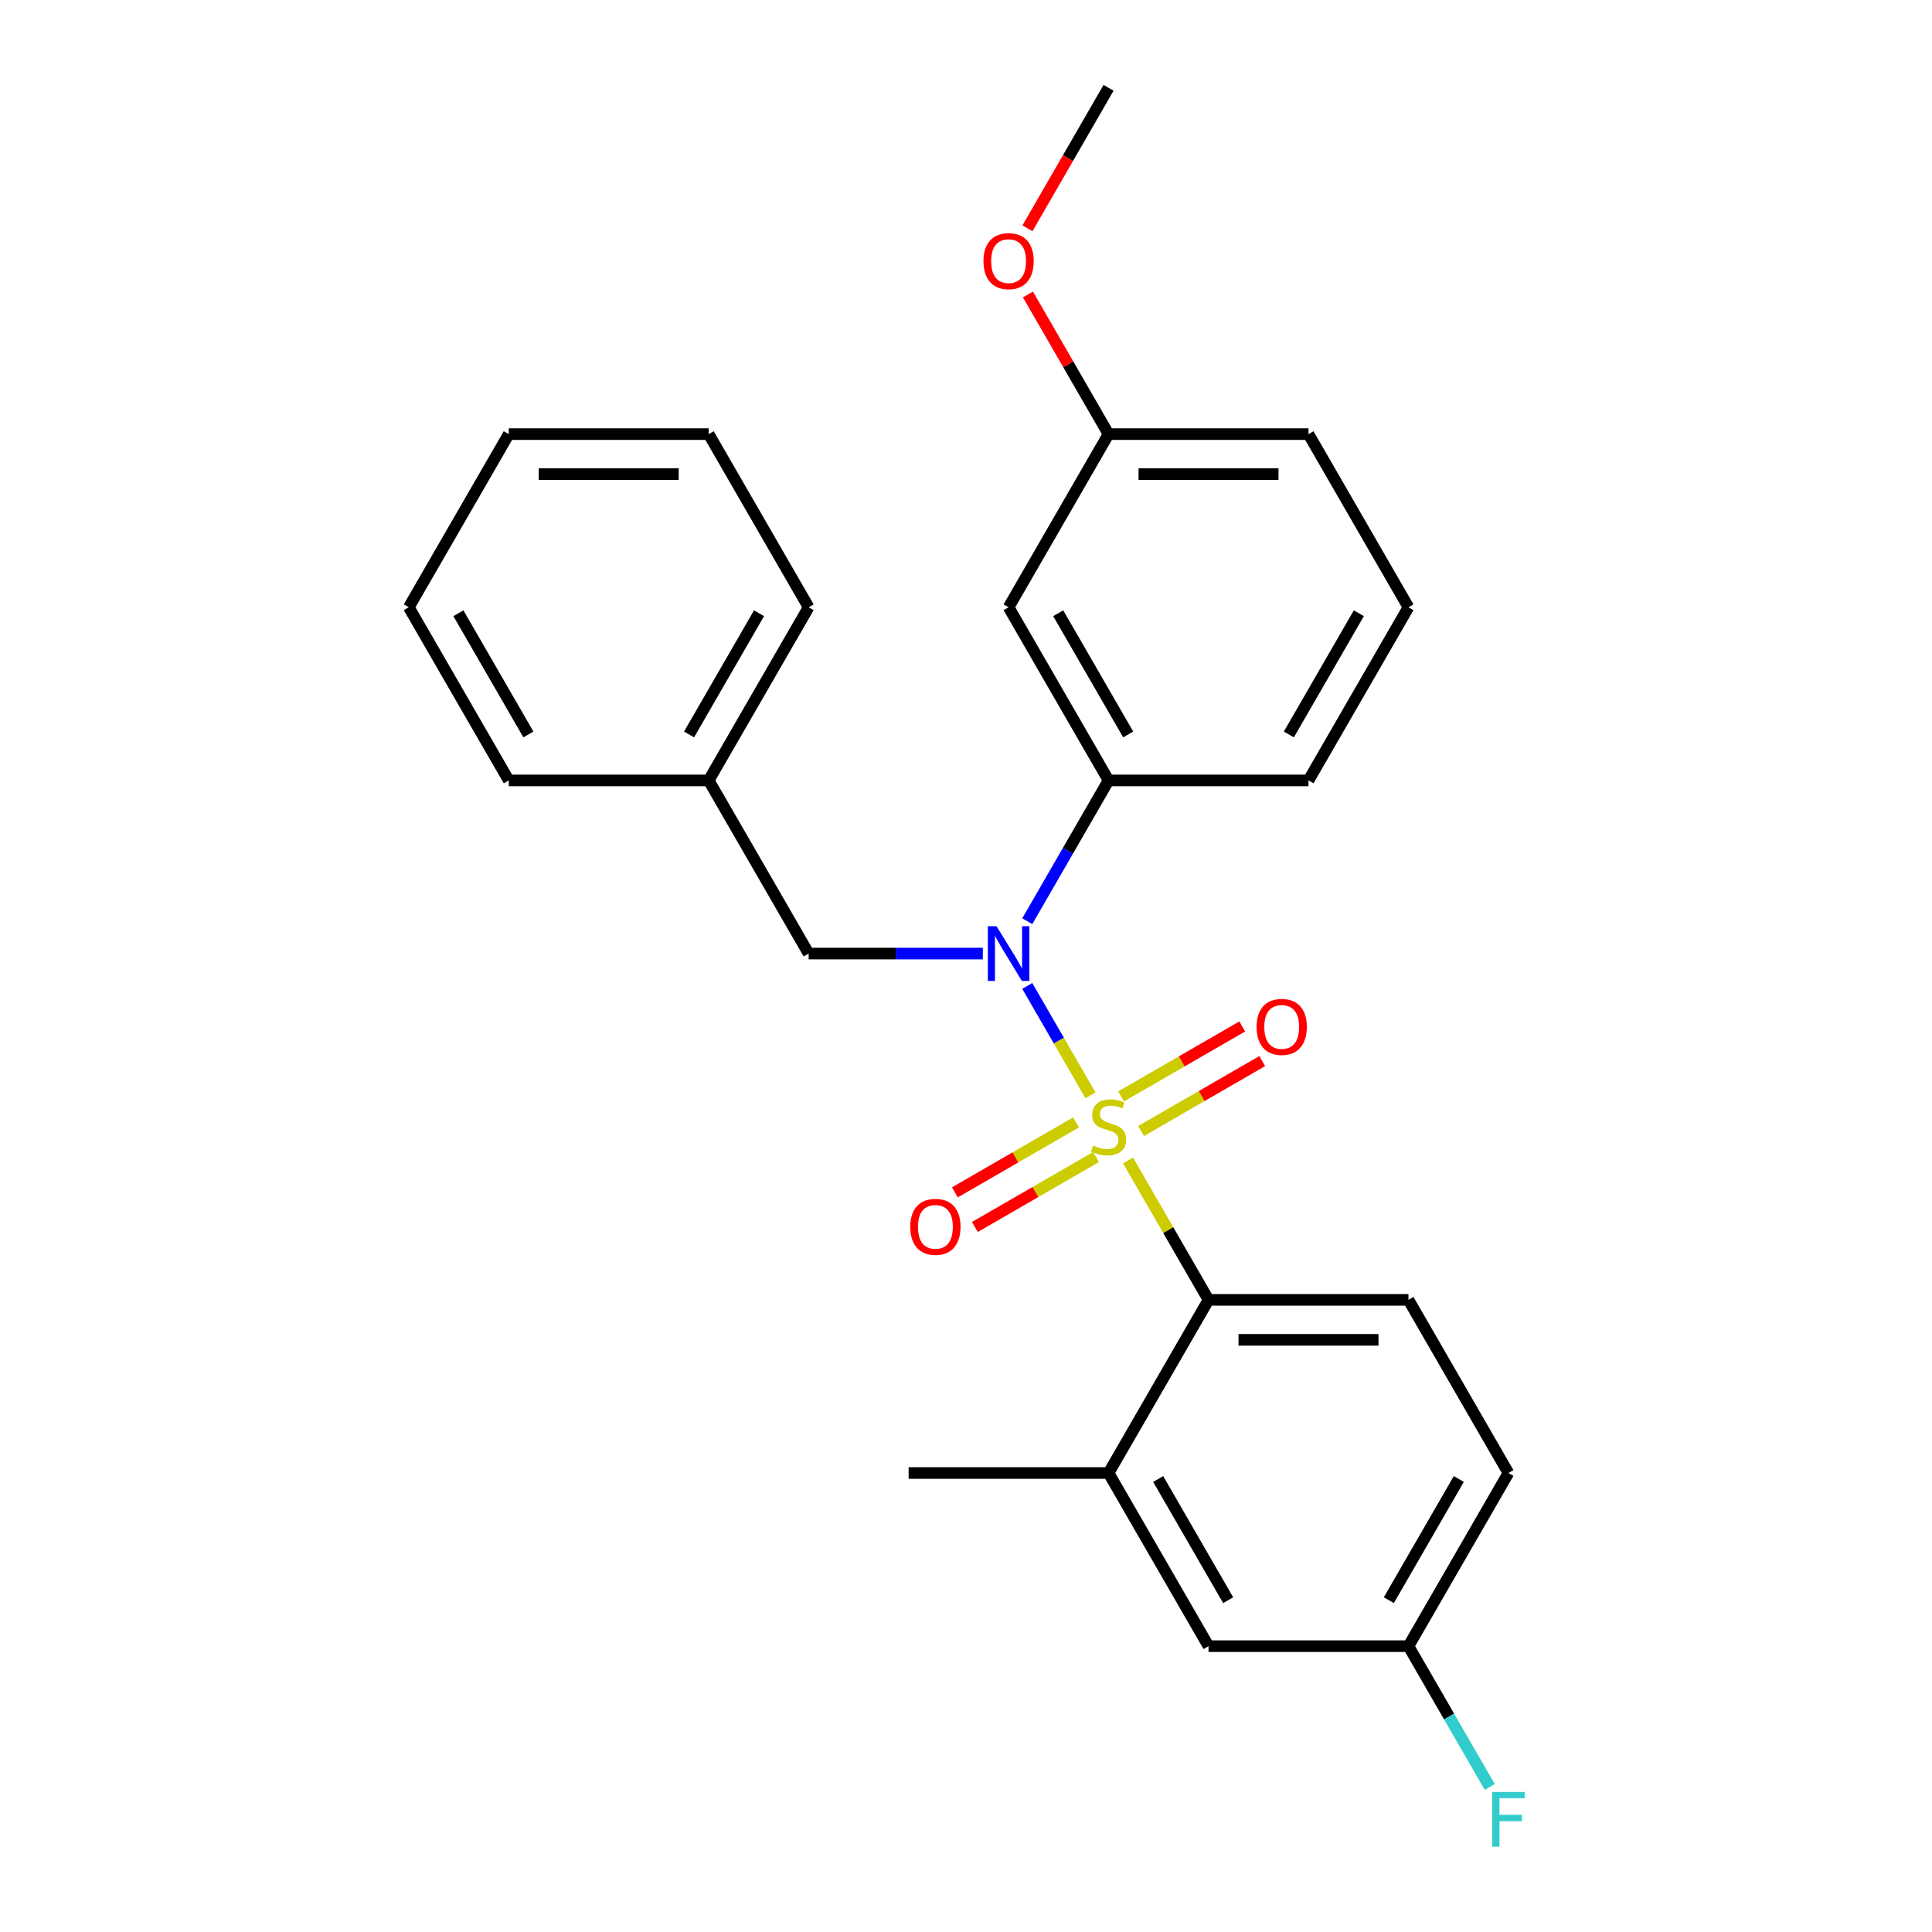 <?xml version='1.0' encoding='iso-8859-1'?>
<svg version='1.1' baseProfile='full'
              xmlns='http://www.w3.org/2000/svg'
                      xmlns:rdkit='http://www.rdkit.org/xml'
                      xmlns:xlink='http://www.w3.org/1999/xlink'
                  xml:space='preserve'
width='1000px' height='1000px' viewBox='0 0 1000 1000'>
<!-- END OF HEADER -->
<rect style='opacity:1.0;fill:#FFFFFF;stroke:none' width='1000' height='1000' x='0' y='0'> </rect>
<path class='bond-0' d='M 418.558,493.565 L 366.815,403.943' style='fill:none;fill-rule:evenodd;stroke:#000000;stroke-width:6px;stroke-linecap:butt;stroke-linejoin:miter;stroke-opacity:1' />
<path class='bond-1' d='M 418.558,493.565 L 463.638,493.565' style='fill:none;fill-rule:evenodd;stroke:#000000;stroke-width:6px;stroke-linecap:butt;stroke-linejoin:miter;stroke-opacity:1' />
<path class='bond-1' d='M 463.638,493.565 L 508.718,493.565' style='fill:none;fill-rule:evenodd;stroke:#0000FF;stroke-width:6px;stroke-linecap:butt;stroke-linejoin:miter;stroke-opacity:1' />
<path class='bond-2' d='M 531.714,476.818 L 552.751,440.38' style='fill:none;fill-rule:evenodd;stroke:#0000FF;stroke-width:6px;stroke-linecap:butt;stroke-linejoin:miter;stroke-opacity:1' />
<path class='bond-2' d='M 552.751,440.38 L 573.788,403.943' style='fill:none;fill-rule:evenodd;stroke:#000000;stroke-width:6px;stroke-linecap:butt;stroke-linejoin:miter;stroke-opacity:1' />
<path class='bond-3' d='M 531.714,510.312 L 548.068,538.638' style='fill:none;fill-rule:evenodd;stroke:#0000FF;stroke-width:6px;stroke-linecap:butt;stroke-linejoin:miter;stroke-opacity:1' />
<path class='bond-3' d='M 548.068,538.638 L 564.422,566.963' style='fill:none;fill-rule:evenodd;stroke:#CCCC00;stroke-width:6px;stroke-linecap:butt;stroke-linejoin:miter;stroke-opacity:1' />
<path class='bond-4' d='M 780.762,762.431 L 729.018,852.053' style='fill:none;fill-rule:evenodd;stroke:#000000;stroke-width:6px;stroke-linecap:butt;stroke-linejoin:miter;stroke-opacity:1' />
<path class='bond-4' d='M 755.076,765.526 L 718.856,828.261' style='fill:none;fill-rule:evenodd;stroke:#000000;stroke-width:6px;stroke-linecap:butt;stroke-linejoin:miter;stroke-opacity:1' />
<path class='bond-5' d='M 780.762,762.431 L 729.018,672.809' style='fill:none;fill-rule:evenodd;stroke:#000000;stroke-width:6px;stroke-linecap:butt;stroke-linejoin:miter;stroke-opacity:1' />
<path class='bond-6' d='M 590.63,585.413 L 621.982,567.312' style='fill:none;fill-rule:evenodd;stroke:#CCCC00;stroke-width:6px;stroke-linecap:butt;stroke-linejoin:miter;stroke-opacity:1' />
<path class='bond-6' d='M 621.982,567.312 L 653.335,549.211' style='fill:none;fill-rule:evenodd;stroke:#FF0000;stroke-width:6px;stroke-linecap:butt;stroke-linejoin:miter;stroke-opacity:1' />
<path class='bond-6' d='M 580.281,567.489 L 611.634,549.387' style='fill:none;fill-rule:evenodd;stroke:#CCCC00;stroke-width:6px;stroke-linecap:butt;stroke-linejoin:miter;stroke-opacity:1' />
<path class='bond-6' d='M 611.634,549.387 L 642.986,531.286' style='fill:none;fill-rule:evenodd;stroke:#FF0000;stroke-width:6px;stroke-linecap:butt;stroke-linejoin:miter;stroke-opacity:1' />
<path class='bond-7' d='M 556.947,580.961 L 525.595,599.062' style='fill:none;fill-rule:evenodd;stroke:#CCCC00;stroke-width:6px;stroke-linecap:butt;stroke-linejoin:miter;stroke-opacity:1' />
<path class='bond-7' d='M 525.595,599.062 L 494.242,617.163' style='fill:none;fill-rule:evenodd;stroke:#FF0000;stroke-width:6px;stroke-linecap:butt;stroke-linejoin:miter;stroke-opacity:1' />
<path class='bond-7' d='M 567.296,598.885 L 535.943,616.986' style='fill:none;fill-rule:evenodd;stroke:#CCCC00;stroke-width:6px;stroke-linecap:butt;stroke-linejoin:miter;stroke-opacity:1' />
<path class='bond-7' d='M 535.943,616.986 L 504.591,635.088' style='fill:none;fill-rule:evenodd;stroke:#FF0000;stroke-width:6px;stroke-linecap:butt;stroke-linejoin:miter;stroke-opacity:1' />
<path class='bond-8' d='M 583.873,600.654 L 604.702,636.732' style='fill:none;fill-rule:evenodd;stroke:#CCCC00;stroke-width:6px;stroke-linecap:butt;stroke-linejoin:miter;stroke-opacity:1' />
<path class='bond-8' d='M 604.702,636.732 L 625.532,672.809' style='fill:none;fill-rule:evenodd;stroke:#000000;stroke-width:6px;stroke-linecap:butt;stroke-linejoin:miter;stroke-opacity:1' />
<path class='bond-9' d='M 729.018,852.053 L 625.532,852.053' style='fill:none;fill-rule:evenodd;stroke:#000000;stroke-width:6px;stroke-linecap:butt;stroke-linejoin:miter;stroke-opacity:1' />
<path class='bond-10' d='M 729.018,852.053 L 750.056,888.491' style='fill:none;fill-rule:evenodd;stroke:#000000;stroke-width:6px;stroke-linecap:butt;stroke-linejoin:miter;stroke-opacity:1' />
<path class='bond-10' d='M 750.056,888.491 L 771.093,924.928' style='fill:none;fill-rule:evenodd;stroke:#33CCCC;stroke-width:6px;stroke-linecap:butt;stroke-linejoin:miter;stroke-opacity:1' />
<path class='bond-11' d='M 625.532,852.053 L 573.788,762.431' style='fill:none;fill-rule:evenodd;stroke:#000000;stroke-width:6px;stroke-linecap:butt;stroke-linejoin:miter;stroke-opacity:1' />
<path class='bond-11' d='M 635.695,828.261 L 599.474,765.526' style='fill:none;fill-rule:evenodd;stroke:#000000;stroke-width:6px;stroke-linecap:butt;stroke-linejoin:miter;stroke-opacity:1' />
<path class='bond-12' d='M 573.788,762.431 L 625.532,672.809' style='fill:none;fill-rule:evenodd;stroke:#000000;stroke-width:6px;stroke-linecap:butt;stroke-linejoin:miter;stroke-opacity:1' />
<path class='bond-13' d='M 573.788,762.431 L 470.302,762.431' style='fill:none;fill-rule:evenodd;stroke:#000000;stroke-width:6px;stroke-linecap:butt;stroke-linejoin:miter;stroke-opacity:1' />
<path class='bond-14' d='M 573.788,224.699 L 677.275,224.699' style='fill:none;fill-rule:evenodd;stroke:#000000;stroke-width:6px;stroke-linecap:butt;stroke-linejoin:miter;stroke-opacity:1' />
<path class='bond-14' d='M 589.311,245.396 L 661.752,245.396' style='fill:none;fill-rule:evenodd;stroke:#000000;stroke-width:6px;stroke-linecap:butt;stroke-linejoin:miter;stroke-opacity:1' />
<path class='bond-15' d='M 573.788,224.699 L 522.045,314.321' style='fill:none;fill-rule:evenodd;stroke:#000000;stroke-width:6px;stroke-linecap:butt;stroke-linejoin:miter;stroke-opacity:1' />
<path class='bond-16' d='M 573.788,224.699 L 552.925,188.561' style='fill:none;fill-rule:evenodd;stroke:#000000;stroke-width:6px;stroke-linecap:butt;stroke-linejoin:miter;stroke-opacity:1' />
<path class='bond-16' d='M 552.925,188.561 L 532.061,152.424' style='fill:none;fill-rule:evenodd;stroke:#FF0000;stroke-width:6px;stroke-linecap:butt;stroke-linejoin:miter;stroke-opacity:1' />
<path class='bond-17' d='M 677.275,224.699 L 729.018,314.321' style='fill:none;fill-rule:evenodd;stroke:#000000;stroke-width:6px;stroke-linecap:butt;stroke-linejoin:miter;stroke-opacity:1' />
<path class='bond-18' d='M 729.018,314.321 L 677.275,403.943' style='fill:none;fill-rule:evenodd;stroke:#000000;stroke-width:6px;stroke-linecap:butt;stroke-linejoin:miter;stroke-opacity:1' />
<path class='bond-18' d='M 703.333,317.415 L 667.112,380.151' style='fill:none;fill-rule:evenodd;stroke:#000000;stroke-width:6px;stroke-linecap:butt;stroke-linejoin:miter;stroke-opacity:1' />
<path class='bond-19' d='M 366.815,403.943 L 418.558,314.321' style='fill:none;fill-rule:evenodd;stroke:#000000;stroke-width:6px;stroke-linecap:butt;stroke-linejoin:miter;stroke-opacity:1' />
<path class='bond-19' d='M 356.652,380.151 L 392.873,317.415' style='fill:none;fill-rule:evenodd;stroke:#000000;stroke-width:6px;stroke-linecap:butt;stroke-linejoin:miter;stroke-opacity:1' />
<path class='bond-20' d='M 366.815,403.943 L 263.329,403.943' style='fill:none;fill-rule:evenodd;stroke:#000000;stroke-width:6px;stroke-linecap:butt;stroke-linejoin:miter;stroke-opacity:1' />
<path class='bond-21' d='M 418.558,314.321 L 366.815,224.699' style='fill:none;fill-rule:evenodd;stroke:#000000;stroke-width:6px;stroke-linecap:butt;stroke-linejoin:miter;stroke-opacity:1' />
<path class='bond-22' d='M 263.329,403.943 L 211.585,314.321' style='fill:none;fill-rule:evenodd;stroke:#000000;stroke-width:6px;stroke-linecap:butt;stroke-linejoin:miter;stroke-opacity:1' />
<path class='bond-22' d='M 273.491,380.151 L 237.271,317.415' style='fill:none;fill-rule:evenodd;stroke:#000000;stroke-width:6px;stroke-linecap:butt;stroke-linejoin:miter;stroke-opacity:1' />
<path class='bond-23' d='M 366.815,224.699 L 263.329,224.699' style='fill:none;fill-rule:evenodd;stroke:#000000;stroke-width:6px;stroke-linecap:butt;stroke-linejoin:miter;stroke-opacity:1' />
<path class='bond-23' d='M 351.292,245.396 L 278.852,245.396' style='fill:none;fill-rule:evenodd;stroke:#000000;stroke-width:6px;stroke-linecap:butt;stroke-linejoin:miter;stroke-opacity:1' />
<path class='bond-24' d='M 211.585,314.321 L 263.329,224.699' style='fill:none;fill-rule:evenodd;stroke:#000000;stroke-width:6px;stroke-linecap:butt;stroke-linejoin:miter;stroke-opacity:1' />
<path class='bond-25' d='M 677.275,403.943 L 573.788,403.943' style='fill:none;fill-rule:evenodd;stroke:#000000;stroke-width:6px;stroke-linecap:butt;stroke-linejoin:miter;stroke-opacity:1' />
<path class='bond-26' d='M 573.788,403.943 L 522.045,314.321' style='fill:none;fill-rule:evenodd;stroke:#000000;stroke-width:6px;stroke-linecap:butt;stroke-linejoin:miter;stroke-opacity:1' />
<path class='bond-26' d='M 583.951,380.151 L 547.731,317.415' style='fill:none;fill-rule:evenodd;stroke:#000000;stroke-width:6px;stroke-linecap:butt;stroke-linejoin:miter;stroke-opacity:1' />
<path class='bond-27' d='M 531.807,118.169 L 552.797,81.812' style='fill:none;fill-rule:evenodd;stroke:#FF0000;stroke-width:6px;stroke-linecap:butt;stroke-linejoin:miter;stroke-opacity:1' />
<path class='bond-27' d='M 552.797,81.812 L 573.788,45.455' style='fill:none;fill-rule:evenodd;stroke:#000000;stroke-width:6px;stroke-linecap:butt;stroke-linejoin:miter;stroke-opacity:1' />
<path class='bond-28' d='M 625.532,672.809 L 729.018,672.809' style='fill:none;fill-rule:evenodd;stroke:#000000;stroke-width:6px;stroke-linecap:butt;stroke-linejoin:miter;stroke-opacity:1' />
<path class='bond-28' d='M 641.055,693.506 L 713.495,693.506' style='fill:none;fill-rule:evenodd;stroke:#000000;stroke-width:6px;stroke-linecap:butt;stroke-linejoin:miter;stroke-opacity:1' />
<path  class='atom-1' d='M 515.785 479.405
L 525.065 494.405
Q 525.985 495.885, 527.465 498.565
Q 528.945 501.245, 529.025 501.405
L 529.025 479.405
L 532.785 479.405
L 532.785 507.725
L 528.905 507.725
L 518.945 491.325
Q 517.785 489.405, 516.545 487.205
Q 515.345 485.005, 514.985 484.325
L 514.985 507.725
L 511.305 507.725
L 511.305 479.405
L 515.785 479.405
' fill='#0000FF'/>
<path  class='atom-3' d='M 565.788 592.907
Q 566.108 593.027, 567.428 593.587
Q 568.748 594.147, 570.188 594.507
Q 571.668 594.827, 573.108 594.827
Q 575.788 594.827, 577.348 593.547
Q 578.908 592.227, 578.908 589.947
Q 578.908 588.387, 578.108 587.427
Q 577.348 586.467, 576.148 585.947
Q 574.948 585.427, 572.948 584.827
Q 570.428 584.067, 568.908 583.347
Q 567.428 582.627, 566.348 581.107
Q 565.308 579.587, 565.308 577.027
Q 565.308 573.467, 567.708 571.267
Q 570.148 569.067, 574.948 569.067
Q 578.228 569.067, 581.948 570.627
L 581.028 573.707
Q 577.628 572.307, 575.068 572.307
Q 572.308 572.307, 570.788 573.467
Q 569.268 574.587, 569.308 576.547
Q 569.308 578.067, 570.068 578.987
Q 570.868 579.907, 571.988 580.427
Q 573.148 580.947, 575.068 581.547
Q 577.628 582.347, 579.148 583.147
Q 580.668 583.947, 581.748 585.587
Q 582.868 587.187, 582.868 589.947
Q 582.868 593.867, 580.228 595.987
Q 577.628 598.067, 573.268 598.067
Q 570.748 598.067, 568.828 597.507
Q 566.948 596.987, 564.708 596.067
L 565.788 592.907
' fill='#CCCC00'/>
<path  class='atom-4' d='M 650.411 531.524
Q 650.411 524.724, 653.771 520.924
Q 657.131 517.124, 663.411 517.124
Q 669.691 517.124, 673.051 520.924
Q 676.411 524.724, 676.411 531.524
Q 676.411 538.404, 673.011 542.324
Q 669.611 546.204, 663.411 546.204
Q 657.171 546.204, 653.771 542.324
Q 650.411 538.444, 650.411 531.524
M 663.411 543.004
Q 667.731 543.004, 670.051 540.124
Q 672.411 537.204, 672.411 531.524
Q 672.411 525.964, 670.051 523.164
Q 667.731 520.324, 663.411 520.324
Q 659.091 520.324, 656.731 523.124
Q 654.411 525.924, 654.411 531.524
Q 654.411 537.244, 656.731 540.124
Q 659.091 543.004, 663.411 543.004
' fill='#FF0000'/>
<path  class='atom-5' d='M 471.166 635.01
Q 471.166 628.21, 474.526 624.41
Q 477.886 620.61, 484.166 620.61
Q 490.446 620.61, 493.806 624.41
Q 497.166 628.21, 497.166 635.01
Q 497.166 641.89, 493.766 645.81
Q 490.366 649.69, 484.166 649.69
Q 477.926 649.69, 474.526 645.81
Q 471.166 641.93, 471.166 635.01
M 484.166 646.49
Q 488.486 646.49, 490.806 643.61
Q 493.166 640.69, 493.166 635.01
Q 493.166 629.45, 490.806 626.65
Q 488.486 623.81, 484.166 623.81
Q 479.846 623.81, 477.486 626.61
Q 475.166 629.41, 475.166 635.01
Q 475.166 640.73, 477.486 643.61
Q 479.846 646.49, 484.166 646.49
' fill='#FF0000'/>
<path  class='atom-21' d='M 509.045 135.157
Q 509.045 128.357, 512.405 124.557
Q 515.765 120.757, 522.045 120.757
Q 528.325 120.757, 531.685 124.557
Q 535.045 128.357, 535.045 135.157
Q 535.045 142.037, 531.645 145.957
Q 528.245 149.837, 522.045 149.837
Q 515.805 149.837, 512.405 145.957
Q 509.045 142.077, 509.045 135.157
M 522.045 146.637
Q 526.365 146.637, 528.685 143.757
Q 531.045 140.837, 531.045 135.157
Q 531.045 129.597, 528.685 126.797
Q 526.365 123.957, 522.045 123.957
Q 517.725 123.957, 515.365 126.757
Q 513.045 129.557, 513.045 135.157
Q 513.045 140.877, 515.365 143.757
Q 517.725 146.637, 522.045 146.637
' fill='#FF0000'/>
<path  class='atom-26' d='M 772.342 927.515
L 789.182 927.515
L 789.182 930.755
L 776.142 930.755
L 776.142 939.355
L 787.742 939.355
L 787.742 942.635
L 776.142 942.635
L 776.142 955.835
L 772.342 955.835
L 772.342 927.515
' fill='#33CCCC'/>
</svg>
